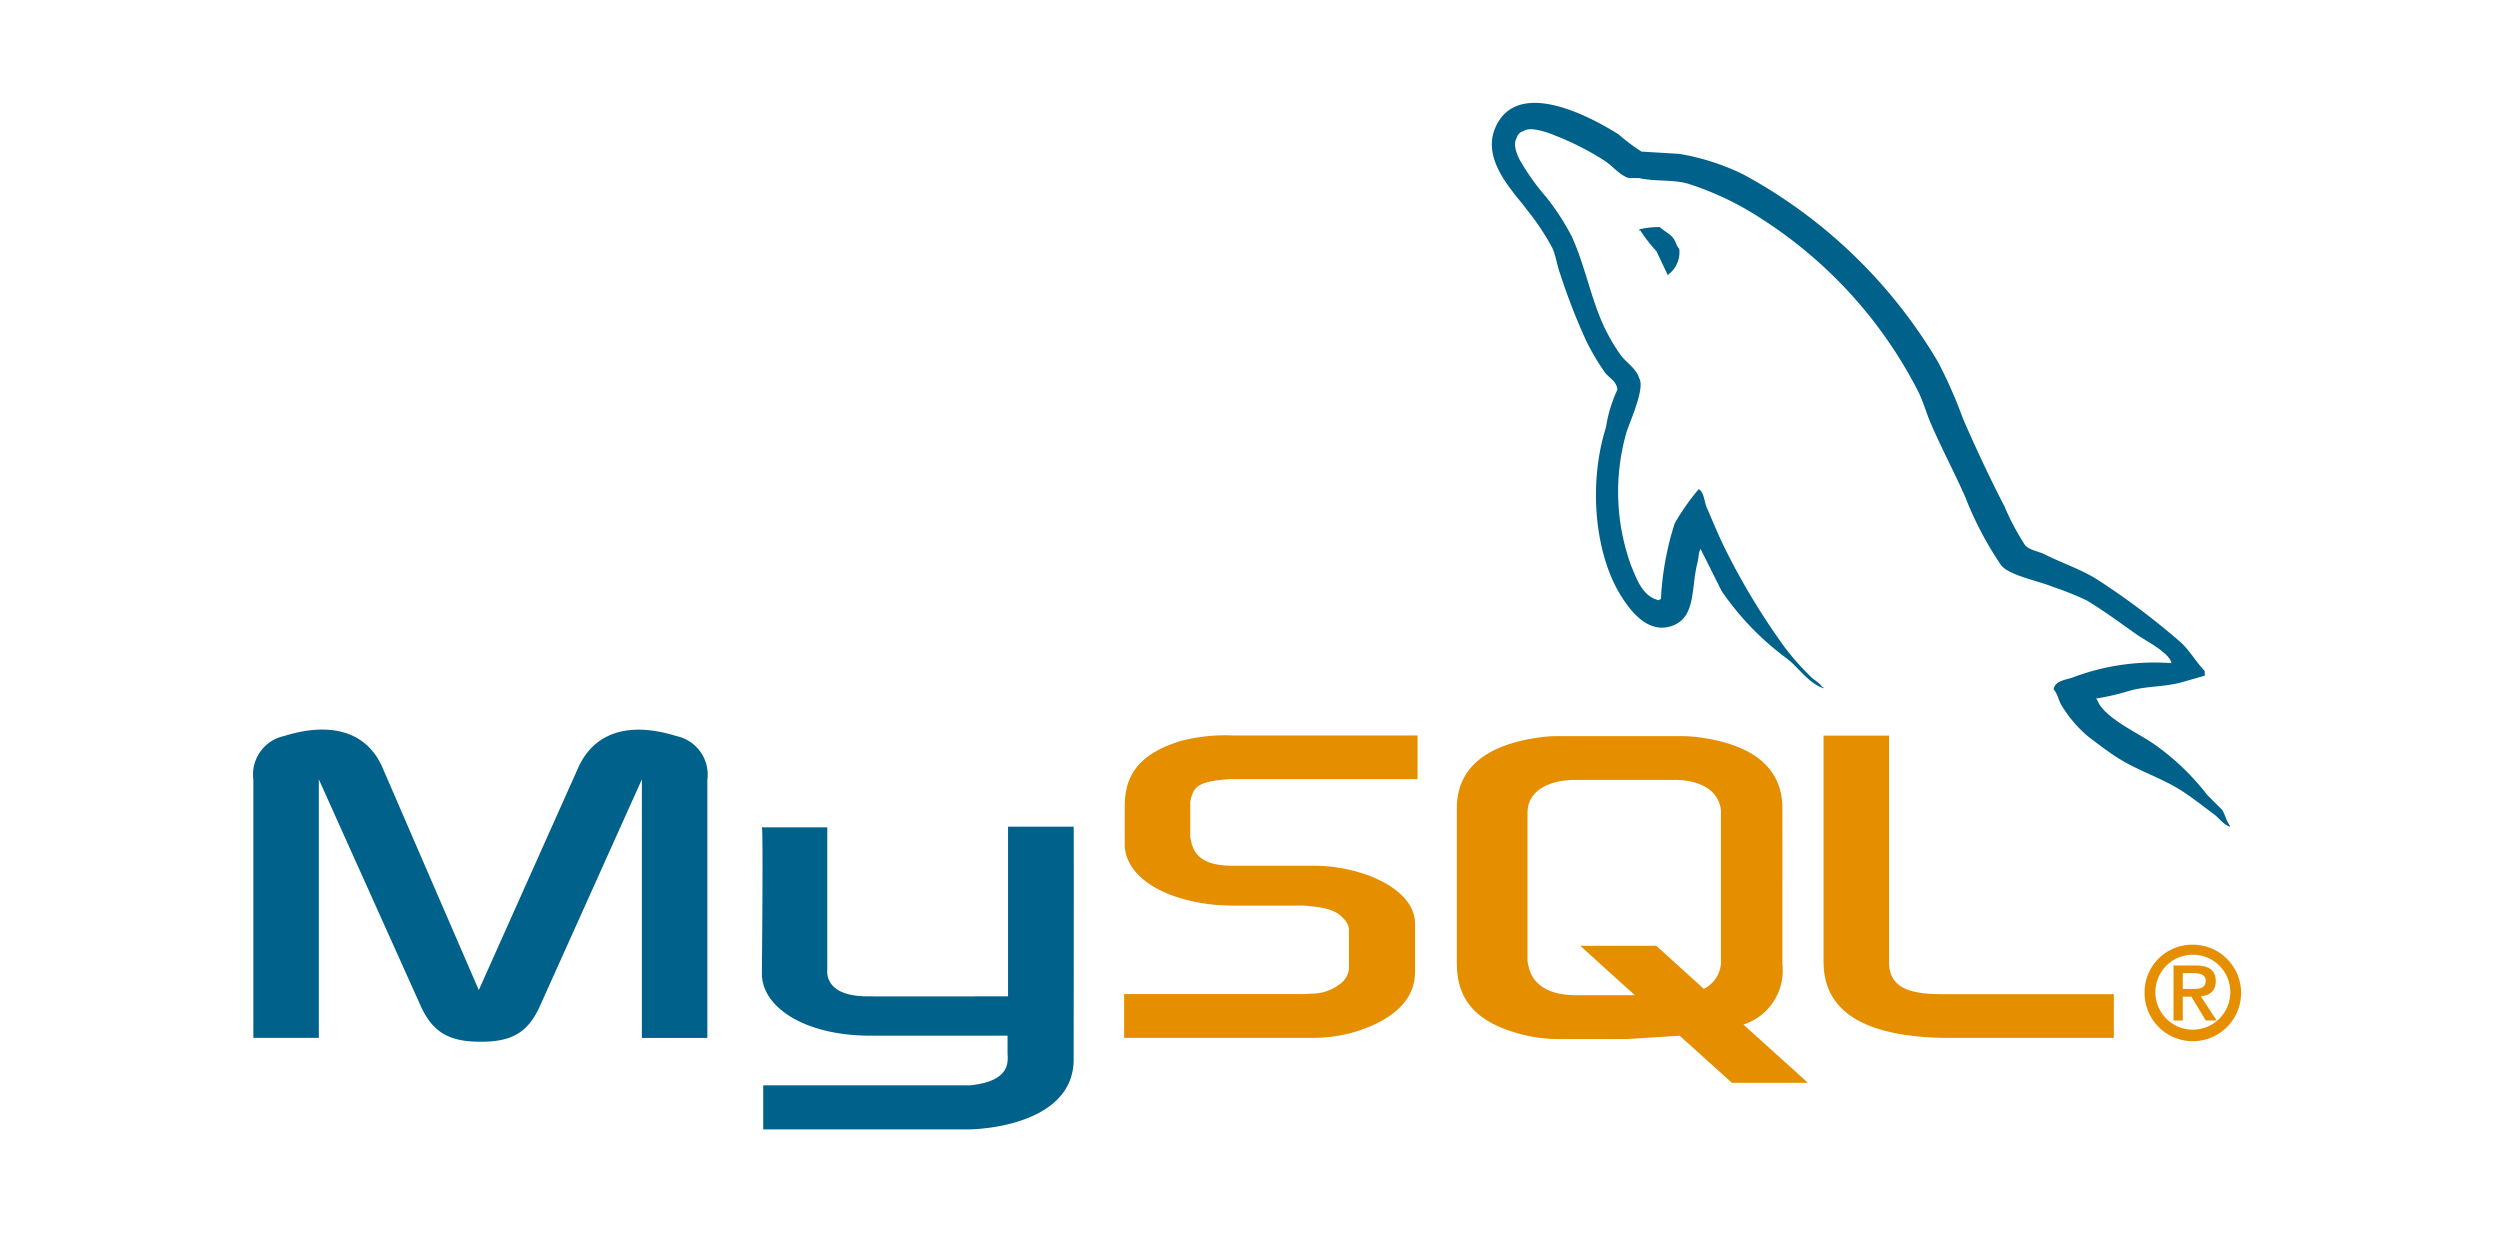 <svg xmlns="http://www.w3.org/2000/svg" width="162" height="80" viewBox="0 0 162 80">
  <g id="mysql" transform="translate(-585 -408)">
    <rect id="Rectangle_40" data-name="Rectangle 40" width="162" height="80" transform="translate(585 408)" fill="#b7b7b7" opacity="0"/>
    <g id="mysql-official" transform="translate(601.417 414.663)">
      <path id="Path_45" data-name="Path 45" d="M0,84.549H4.243V67.8l6.569,14.608c.775,1.761,1.837,2.394,3.917,2.394s3.1-.626,3.877-2.394L25.176,67.8V84.555h4.244V67.826a2.55,2.55,0,0,0-2-2.829c-3.223-1.006-5.386-.136-6.365,2.04L14.609,81.454,8.365,67.031C7.427,64.854,5.223,63.984,2,64.99a2.55,2.55,0,0,0-2,2.829ZM32.948,70.91H37.19v9.233c-.04.5.161,1.679,2.486,1.715,1.186.019,9.154,0,9.228,0V70.864h4.252c.019,0,0,14.99,0,15.054.023,3.7-4.587,4.5-6.712,4.562H33.04V87.625H46.463c2.731-.289,2.409-1.646,2.409-2.1V84.408H39.853c-4.2-.038-6.868-1.87-6.9-3.977,0-.189.091-9.431,0-9.522Z" transform="translate(0 -23.96)" fill="#00618a"/>
      <path id="Path_46" data-name="Path 46" d="M89.716,84.775h12.2a9.411,9.411,0,0,0,3.918-.816c1.837-.843,2.734-1.986,2.734-3.482v-3.1c0-1.225-1.02-2.367-3.019-3.128a10.421,10.421,0,0,0-3.632-.626H96.776c-1.713,0-2.53-.517-2.733-1.659A1.232,1.232,0,0,1,94,71.582V69.651a1.131,1.131,0,0,1,.041-.354c.2-.87.653-1.116,2.162-1.258.123,0,.286-.028.409-.028h12.118V65.183H96.818a11.447,11.447,0,0,0-3.428.353c-2.532.789-3.634,2.047-3.634,4.223v2.475c0,1.9,2.164,3.537,5.794,3.917.409.027.816.054,1.224.054h4.407a2.232,2.232,0,0,1,.449.028c1.346.109,1.918.353,2.326.843a1,1,0,0,1,.327.755v2.476a1.415,1.415,0,0,1-.612,1.006,3.006,3.006,0,0,1-1.8.6c-.164,0-.286.027-.448.027H89.716v2.829Zm45.324-4.923c0,2.911,2.162,4.543,6.528,4.869q.611.047,1.224.054H153.85V81.946H142.71c-2.489,0-3.428-.626-3.428-2.122V65.189h-4.243V79.85ZM111.275,80V69.914c0-2.562,1.8-4.116,5.356-4.607a8.136,8.136,0,0,1,1.145-.082h8.055a8.723,8.723,0,0,1,1.186.082c3.557.491,5.356,2.044,5.356,4.607V80a3.683,3.683,0,0,1-2.525,3.916l4.18,3.774H129.1l-3.382-3.053-3.4.216h-4.538a9.406,9.406,0,0,1-2.494-.355c-2.7-.736-4.006-2.153-4.006-4.5Zm4.581-.252a1.874,1.874,0,0,0,.082.436c.252,1.172,1.349,1.826,3.019,1.826h3.855l-3.541-3.2H124.2L127.28,81.6a1.988,1.988,0,0,0,1.069-1.363,1.389,1.389,0,0,0,.041-.409V70.16a1.285,1.285,0,0,0-.041-.382c-.252-1.09-1.35-1.717-2.985-1.717h-6.4c-1.887,0-3.107.818-3.107,2.1v9.6Z" transform="translate(-33.29 -24.186)" fill="#e48e00"/>
      <g id="Group_21" data-name="Group 21" transform="translate(80.257 0.003)">
        <path id="Path_47" data-name="Path 47" d="M171.644,36.31a14.936,14.936,0,0,0-6.3.89c-.484.2-1.256.209-1.335.816.266.279.308.695.519,1.038a8.185,8.185,0,0,0,1.706,2c.669.505,1.359,1.046,2.077,1.484,1.277.779,2.7,1.223,3.931,2,.725.459,1.444,1.038,2.151,1.557.349.257.585.655,1.038.816v-.074c-.239-.3-.3-.721-.519-1.038l-.964-.964a15.7,15.7,0,0,0-3.412-3.264c-1.014-.728-3.286-1.712-3.709-2.893l-.074-.074a16.527,16.527,0,0,0,2.226-.519c1.115-.3,2.112-.222,3.264-.519l1.558-.445v-.3c-.582-.6-1-1.388-1.632-1.928a47.654,47.654,0,0,0-5.34-4.006c-1.035-.654-2.314-1.078-3.412-1.632-.369-.186-1.018-.283-1.261-.594a15.957,15.957,0,0,1-1.335-2.516c-.931-1.792-1.845-3.751-2.67-5.637a30.559,30.559,0,0,0-1.631-3.709A32.755,32.755,0,0,0,143.906,4.643a15.127,15.127,0,0,0-4.154-1.335L137.3,3.159a12.971,12.971,0,0,1-1.484-1.113c-1.86-1.176-6.632-3.731-8.01-.377-.87,2.121,1.3,4.191,2.077,5.267a15.9,15.9,0,0,1,1.631,2.448c.256.557.3,1.116.52,1.706a39.7,39.7,0,0,0,1.706,4.376,15.439,15.439,0,0,0,1.187,2c.274.373.742.537.816,1.113A9.085,9.085,0,0,0,135,21.029c-1.159,3.655-.722,8.2.964,10.9.518.83,1.736,2.611,3.412,1.928,1.465-.6,1.132-2.447,1.558-4.079.094-.371.036-.642.223-.89v.074l1.335,2.67a18.182,18.182,0,0,0,4.228,4.377c.77.582,1.384,1.588,2.374,1.928v-.074h-.074c-.193-.3-.495-.426-.742-.667a17.029,17.029,0,0,1-1.706-1.928,45.026,45.026,0,0,1-3.634-5.934c-.52-1-.972-2.1-1.409-3.115-.169-.392-.167-.984-.519-1.187a14.818,14.818,0,0,0-1.558,2.225,19.026,19.026,0,0,0-.89,4.9c-.13.047-.072.014-.148.074-1.033-.249-1.4-1.313-1.78-2.225a14.025,14.025,0,0,1-.3-8.678c.22-.687,1.22-2.852.816-3.486-.193-.633-.83-1.006-1.187-1.484a11.69,11.69,0,0,1-1.187-2.077c-.795-1.8-1.166-3.818-2-5.637a16.12,16.12,0,0,0-1.631-2.516,14.85,14.85,0,0,1-1.78-2.516c-.17-.368-.4-.956-.148-1.335a.585.585,0,0,1,.445-.445c.43-.331,1.629.11,2.077.3a18.138,18.138,0,0,1,3.19,1.632c.484.314.973.941,1.557,1.113h.667c1.044.24,2.214.075,3.189.371a19.307,19.307,0,0,1,4.673,2.225A28.9,28.9,0,0,1,155.179,18.6c.385.738.551,1.443.89,2.225.684,1.572,1.545,3.2,2.225,4.747a22.149,22.149,0,0,0,2.3,4.376c.5.673,2.453,1.035,3.338,1.409a19.675,19.675,0,0,1,2.225.89c1.123.677,2.211,1.484,3.264,2.226.526.371,2.145,1.184,2.225,1.854Z" transform="translate(-127.607 -0.003)" fill="#00618a"/>
        <path id="Path_48" data-name="Path 48" d="M144.122,12.8a5.277,5.277,0,0,0-1.335.148v.074h.074a10.136,10.136,0,0,0,1.038,1.335l.742,1.557.074-.074a1.81,1.81,0,0,0,.667-1.632c-.184-.194-.211-.436-.371-.668-.212-.308-.629-.483-.89-.742Z" transform="translate(-133.24 -4.75)" fill="#00618a" fill-rule="evenodd"/>
      </g>
      <path id="Path_49" data-name="Path 49" d="M194.855,89.863a3.127,3.127,0,1,0,3.127-3.127A3.085,3.085,0,0,0,194.855,89.863Zm5.554,0a2.428,2.428,0,1,1-2.428-2.477A2.42,2.42,0,0,1,200.409,89.863Zm-1.585,1.785h.7L198.5,90.081c.55-.058.967-.326.967-.976,0-.726-.459-1.025-1.342-1.025H196.73v3.569h.6V90.106h.559l.934,1.543ZM197.331,89.6V88.579h.692c.358,0,.792.067.792.484,0,.5-.392.542-.843.542h-.642Z" transform="translate(-72.303 -32.183)" fill="#e48e00" fill-rule="evenodd"/>
    </g>
  </g>
</svg>
